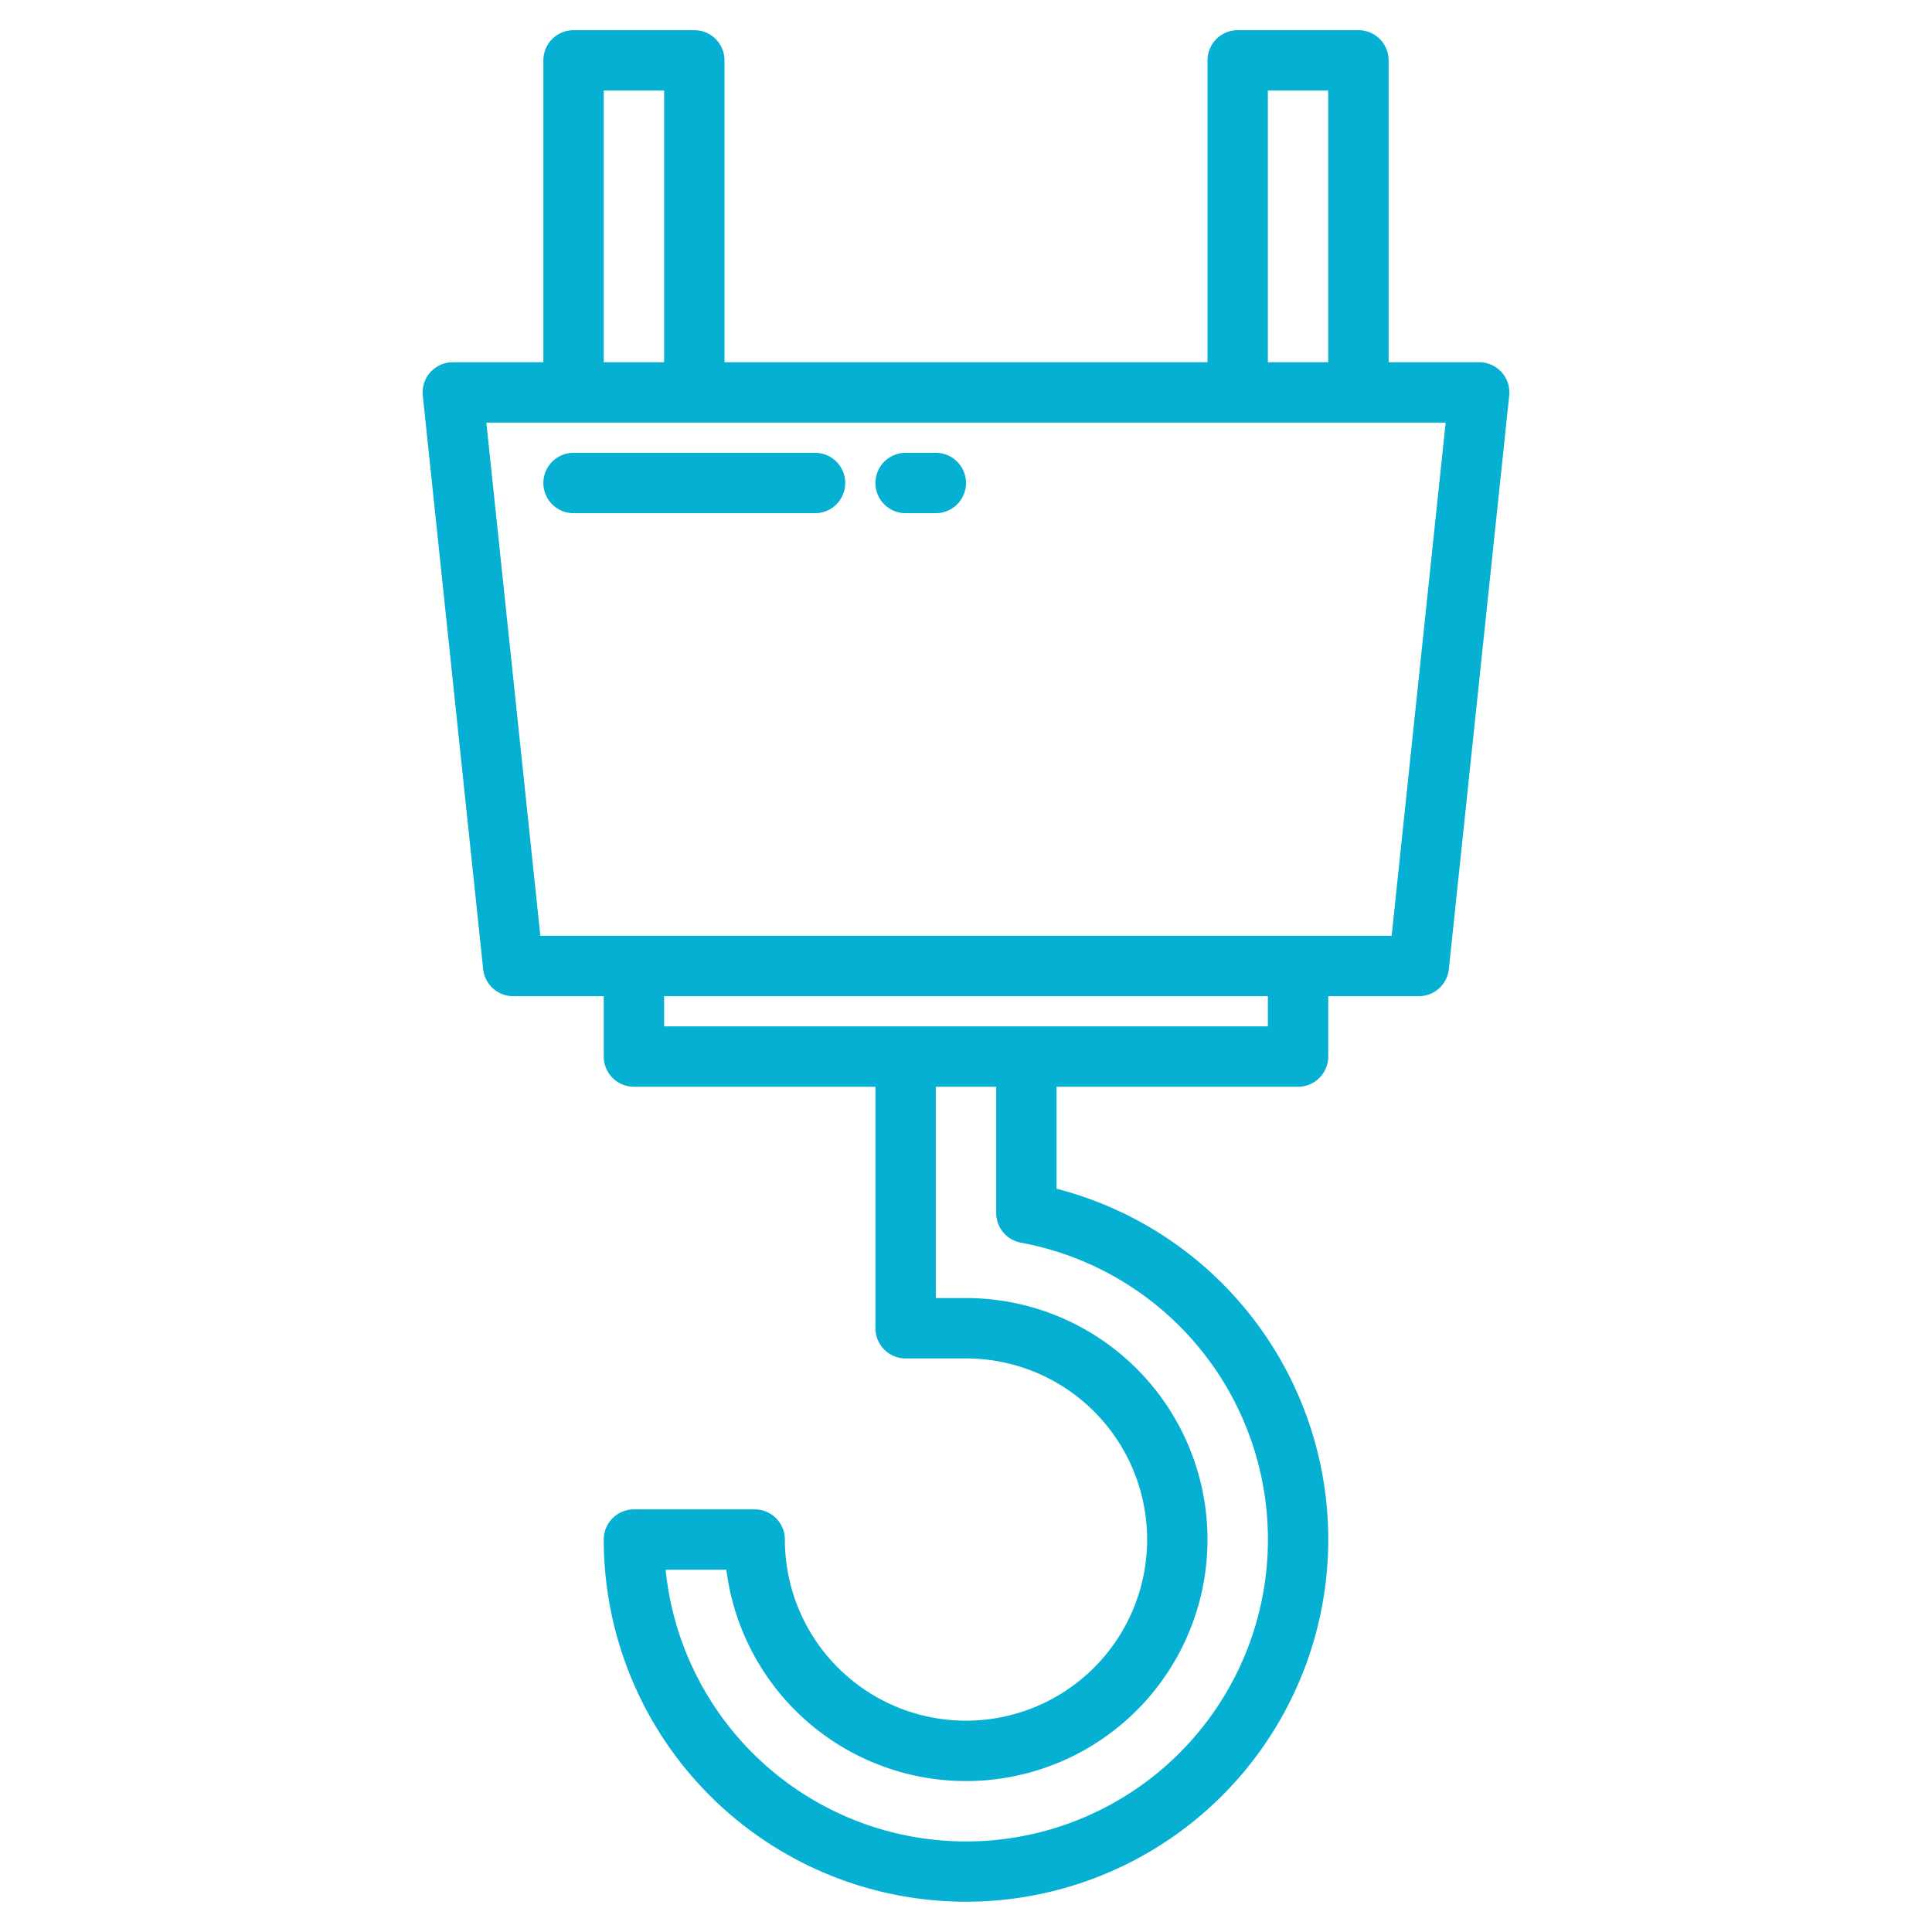 <?xml version="1.0"?>
<svg xmlns="http://www.w3.org/2000/svg" xmlns:xlink="http://www.w3.org/1999/xlink" xmlns:svgjs="http://svgjs.com/svgjs" version="1.1" width="512" height="512" x="0" y="0" viewBox="0 0 512 512" style="enable-background:new 0 0 512 512" xml:space="preserve" class=""><g><g xmlns="http://www.w3.org/2000/svg" id="Hook"><path d="M397.945,98.647A8,8,0,0,0,392,96H368V16a8,8,0,0,0-8-8H328a8,8,0,0,0-8,8V96H192V16a8,8,0,0,0-8-8H152a8,8,0,0,0-8,8V96H120a8,8,0,0,0-7.956,8.837l16,152A8,8,0,0,0,136,264h24v16a8,8,0,0,0,8,8h64v64a8,8,0,0,0,8,8h16a48,48,0,1,1-48,48,8,8,0,0,0-8-8H168a8,8,0,0,0-8,8,96,96,0,1,0,120-92.977V288h64a8,8,0,0,0,8-8V264h24a8,8,0,0,0,7.956-7.163l16-152A8,8,0,0,0,397.945,98.647ZM336,24h16V96H336ZM160,24h16V96H160ZM270.554,329.318A80.008,80.008,0,1,1,176.4,416h16.1A64,64,0,1,0,256,344h-8V288h16v33.45A8,8,0,0,0,270.554,329.318ZM336,272H176v-8H336Zm32.8-24H143.2L128.887,112H383.113Z" fill="#05b0d2" data-original="#000000" style="" class=""/><path d="M216,120H152a8,8,0,0,0,0,16h64a8,8,0,0,0,0-16Z" fill="#05b0d2" data-original="#000000" style="" class=""/><path d="M248,120h-8a8,8,0,0,0,0,16h8a8,8,0,0,0,0-16Z" fill="#05b0d2" data-original="#000000" style="" class=""/></g></g></svg>
